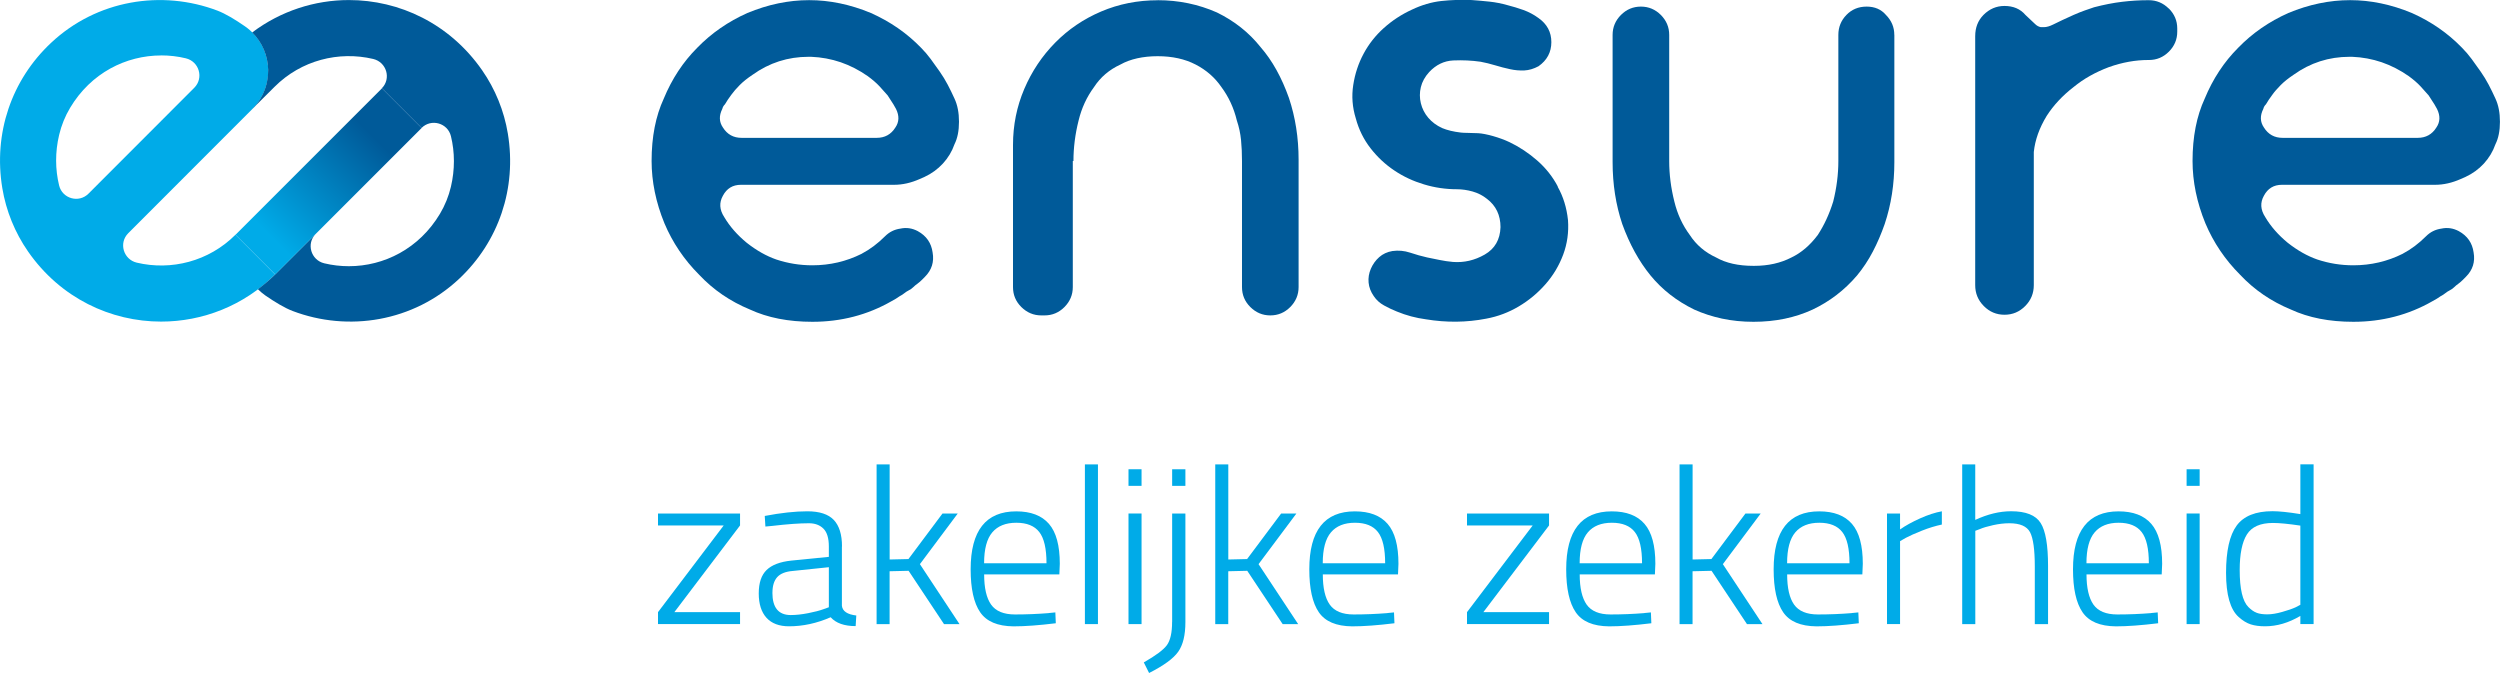 <?xml version="1.0" encoding="UTF-8"?><svg id="logo_SVG" xmlns="http://www.w3.org/2000/svg" xmlns:xlink="http://www.w3.org/1999/xlink" viewBox="0 0 500 134.6"><defs><style>.cls-1{fill:url(#Naamloos_verloop_11);}.cls-1,.cls-2,.cls-3{stroke-width:0px;}.cls-2{fill:#00abe8;}.cls-3{fill:#005a99;}</style><linearGradient id="Naamloos_verloop_11" x1="51" y1="50.97" x2="79.22" y2="22.78" gradientTransform="translate(44.9 -35.84) rotate(45)" gradientUnits="userSpaceOnUse"><stop offset=".12" stop-color="#00abe8"/><stop offset=".84" stop-color="#005a99"/></linearGradient></defs><path class="cls-2" d="M131.6,105.09v-2.39h16.41v2.39l-13.14,17.34h13.14v2.39h-16.41v-2.39l13.14-17.34h-13.14Z"/><path class="cls-2" d="M168.38,109.29v11.86c.12,1.09,1.08,1.74,2.88,1.95l-.13,2.12c-2.27,0-3.94-.59-5-1.77-2.77,1.21-5.55,1.81-8.32,1.81-1.98,0-3.48-.57-4.51-1.7-1.03-1.14-1.55-2.76-1.55-4.87s.52-3.67,1.57-4.69c1.05-1.02,2.69-1.64,4.93-1.88l7.52-.75v-2.08c0-1.65-.36-2.84-1.08-3.56-.72-.72-1.69-1.08-2.9-1.08-1.89,0-4.34.18-7.34.53l-1.37.13-.13-2.12c3.24-.62,6.08-.93,8.52-.93s4.2.58,5.29,1.73c1.09,1.15,1.64,2.92,1.64,5.31ZM154.48,118.54c0,2.98,1.22,4.47,3.67,4.47,1.06,0,2.23-.13,3.5-.38,1.27-.25,2.27-.51,3.01-.78l1.11-.4v-8.01l-7.21.75c-1.45.12-2.48.53-3.12,1.24-.63.71-.95,1.74-.95,3.1Z"/><path class="cls-2" d="M177.93,124.82h-2.61v-31.94h2.61v19.02l3.76-.09,6.81-9.11h3.05l-7.57,10.13,7.92,11.99h-3.1l-7.08-10.66-3.8.09v10.57Z"/><path class="cls-2" d="M209.74,122.61l1.33-.13.09,2.17c-3.33.41-6.15.62-8.45.62-3.19-.03-5.41-.97-6.68-2.83-1.27-1.86-1.9-4.72-1.9-8.58,0-7.73,3.04-11.59,9.11-11.59,2.92,0,5.1.83,6.55,2.5,1.45,1.67,2.17,4.33,2.17,7.99l-.09,2.12h-15.04c0,2.71.46,4.73,1.39,6.04.93,1.31,2.52,1.97,4.78,1.97s4.51-.09,6.75-.27ZM196.82,112.65h12.48c0-2.92-.48-5-1.44-6.24-.96-1.24-2.49-1.86-4.6-1.86s-3.71.64-4.8,1.92c-1.09,1.28-1.64,3.34-1.64,6.17Z"/><path class="cls-2" d="M216.98,124.82v-31.94h2.61v31.94h-2.61Z"/><path class="cls-2" d="M225.7,97.17v-3.32h2.61v3.32h-2.61ZM225.7,124.82v-22.12h2.61v22.12h-2.61Z"/><path class="cls-2" d="M234.43,124.38v-21.68h2.65v21.72c0,2.6-.48,4.57-1.44,5.93-.96,1.36-2.9,2.77-5.82,4.25l-1.06-2.12c2.39-1.36,3.93-2.51,4.62-3.45.69-.95,1.04-2.49,1.04-4.65ZM234.43,97.17v-3.32h2.65v3.32h-2.65Z"/><path class="cls-2" d="M245.66,124.82h-2.61v-31.94h2.61v19.02l3.76-.09,6.81-9.11h3.05l-7.57,10.13,7.92,11.99h-3.1l-7.08-10.66-3.8.09v10.57Z"/><path class="cls-2" d="M277.47,122.61l1.33-.13.09,2.17c-3.33.41-6.15.62-8.45.62-3.19-.03-5.41-.97-6.68-2.83-1.27-1.86-1.9-4.72-1.9-8.58,0-7.73,3.04-11.59,9.11-11.59,2.92,0,5.1.83,6.55,2.5,1.45,1.67,2.17,4.33,2.17,7.99l-.09,2.12h-15.04c0,2.71.46,4.73,1.39,6.04.93,1.31,2.52,1.97,4.78,1.97s4.51-.09,6.75-.27ZM264.55,112.65h12.48c0-2.92-.48-5-1.44-6.24-.96-1.24-2.49-1.86-4.6-1.86s-3.71.64-4.8,1.92c-1.09,1.28-1.64,3.34-1.64,6.17Z"/><path class="cls-2" d="M293.4,105.09v-2.39h16.41v2.39l-13.14,17.34h13.14v2.39h-16.41v-2.39l13.14-17.34h-13.14Z"/><path class="cls-2" d="M328.85,122.61l1.33-.13.09,2.17c-3.33.41-6.15.62-8.45.62-3.19-.03-5.41-.97-6.68-2.83s-1.9-4.72-1.9-8.58c0-7.73,3.04-11.59,9.11-11.59,2.92,0,5.1.83,6.55,2.5,1.45,1.67,2.17,4.33,2.17,7.99l-.09,2.12h-15.04c0,2.71.47,4.73,1.39,6.04.93,1.31,2.52,1.97,4.78,1.97s4.51-.09,6.75-.27ZM315.93,112.65h12.48c0-2.92-.48-5-1.44-6.24-.96-1.24-2.49-1.86-4.6-1.86s-3.71.64-4.8,1.92c-1.09,1.28-1.64,3.34-1.64,6.17Z"/><path class="cls-2" d="M338.52,124.82h-2.61v-31.94h2.61v19.02l3.76-.09,6.81-9.11h3.05l-7.57,10.13,7.92,11.99h-3.1l-7.08-10.66-3.8.09v10.57Z"/><path class="cls-2" d="M370.34,122.61l1.33-.13.09,2.17c-3.33.41-6.15.62-8.45.62-3.19-.03-5.41-.97-6.68-2.83-1.27-1.86-1.9-4.72-1.9-8.58,0-7.73,3.04-11.59,9.11-11.59,2.92,0,5.1.83,6.55,2.5,1.45,1.67,2.17,4.33,2.17,7.99l-.09,2.12h-15.04c0,2.71.46,4.73,1.39,6.04s2.52,1.97,4.78,1.97,4.51-.09,6.75-.27ZM357.42,112.65h12.48c0-2.92-.48-5-1.44-6.24-.96-1.24-2.49-1.86-4.6-1.86s-3.71.64-4.8,1.92c-1.09,1.28-1.64,3.34-1.64,6.17Z"/><path class="cls-2" d="M377.4,124.82v-22.12h2.61v3.19c1.09-.77,2.43-1.5,4-2.21,1.58-.71,3.03-1.18,4.36-1.42v2.65c-1.27.27-2.6.67-3.98,1.22-1.39.55-2.46,1.03-3.23,1.44l-1.15.66v16.59h-2.61Z"/><path class="cls-2" d="M395.05,124.82h-2.61v-31.94h2.61v11.1c2.48-1.15,4.87-1.73,7.17-1.73,2.95,0,4.92.78,5.91,2.35.99,1.56,1.48,4.42,1.48,8.58v11.64h-2.65v-11.5c0-3.39-.32-5.68-.95-6.88-.64-1.19-2.01-1.79-4.14-1.79-1.03,0-2.12.13-3.25.38-1.14.25-2.01.51-2.63.78l-.93.35v18.67Z"/><path class="cls-2" d="M430.21,122.61l1.33-.13.09,2.17c-3.33.41-6.15.62-8.45.62-3.19-.03-5.41-.97-6.68-2.83s-1.9-4.72-1.9-8.58c0-7.73,3.04-11.59,9.11-11.59,2.92,0,5.1.83,6.55,2.5,1.45,1.67,2.17,4.33,2.17,7.99l-.09,2.12h-15.04c0,2.71.47,4.73,1.39,6.04.93,1.31,2.52,1.97,4.78,1.97s4.51-.09,6.75-.27ZM417.29,112.65h12.48c0-2.92-.48-5-1.44-6.24-.96-1.24-2.49-1.86-4.6-1.86s-3.71.64-4.8,1.92c-1.09,1.28-1.64,3.34-1.64,6.17Z"/><path class="cls-2" d="M437.32,97.17v-3.32h2.61v3.32h-2.61ZM437.32,124.82v-22.12h2.61v22.12h-2.61Z"/><path class="cls-2" d="M462.72,92.88v31.94h-2.65v-1.64c-2.33,1.39-4.69,2.08-7.08,2.08-1.09,0-2.04-.13-2.83-.38s-1.61-.74-2.43-1.48c-1.68-1.5-2.52-4.45-2.52-8.83s.71-7.53,2.12-9.45c1.41-1.92,3.8-2.88,7.17-2.88,1.3,0,3.16.19,5.57.58v-9.95h2.65ZM451.33,122.56c.55.21,1.25.31,2.12.31s1.87-.16,3.01-.49c1.14-.32,2.03-.63,2.68-.93l.93-.49v-15.84c-2.36-.35-4.19-.53-5.49-.53-2.51,0-4.24.77-5.2,2.3-.96,1.53-1.44,3.91-1.44,7.12,0,3.78.58,6.24,1.73,7.39.56.56,1.11.95,1.66,1.15Z"/><path class="cls-3" d="M172.37,50.73c1.63-.86,3.17-2.01,4.63-3.47.86-.86,1.88-1.37,3.09-1.54,1.2-.26,2.36-.08,3.47.51,1.71.94,2.7,2.36,2.96,4.25.34,1.89-.17,3.52-1.54,4.89-.17.17-.39.39-.64.64-.26.26-.56.51-.9.77-.26.17-.51.39-.77.64-.26.26-.56.47-.9.64-.34.17-.64.37-.9.58-.26.21-.56.41-.9.58-.26.17-.51.34-.77.51-.26.17-.56.34-.9.51-4.8,2.75-10.08,4.12-15.82,4.12-4.8,0-8.96-.82-12.48-2.45-3.95-1.63-7.33-3.94-10.16-6.95-3-3-5.32-6.43-6.95-10.29-1.72-4.2-2.57-8.36-2.57-12.48,0-4.8.81-8.96,2.44-12.48,1.63-3.94,3.86-7.33,6.69-10.16,2.83-2.91,6.17-5.23,10.03-6.95,4.12-1.71,8.23-2.57,12.35-2.57s8.23.86,12.35,2.57c3.86,1.72,7.2,4.03,10.03,6.95.69.69,1.33,1.44,1.93,2.25.6.82,1.2,1.65,1.8,2.51.6.86,1.14,1.74,1.61,2.64.47.9.92,1.82,1.35,2.77.6,1.29.9,2.83.9,4.63s-.3,3.3-.9,4.5c-.51,1.46-1.29,2.74-2.32,3.86-1.03,1.12-2.27,2.02-3.73,2.7l-.9.39c-1.72.77-3.43,1.16-5.15,1.16h-30.62c-1.63,0-2.83.73-3.6,2.19-.77,1.37-.69,2.79.26,4.25,1.11,1.89,2.62,3.6,4.5,5.15,1.97,1.55,3.94,2.66,5.92,3.35,2.32.77,4.72,1.16,7.2,1.16,3.52,0,6.82-.77,9.91-2.32ZM144.97,20.88c-.26.26-.43.56-.51.9-.69,1.37-.64,2.62.13,3.73.86,1.37,2.1,2.06,3.73,2.06h27.02c1.63,0,2.87-.69,3.73-2.06.77-1.11.81-2.36.13-3.73-.17-.34-.34-.64-.51-.9-.34-.51-.73-1.11-1.16-1.8-.43-.51-.97-1.11-1.61-1.8-.64-.69-1.44-1.37-2.38-2.06-1.72-1.2-3.52-2.12-5.4-2.77-1.89-.64-3.86-1.01-5.92-1.09h-.52c-4.12,0-7.85,1.2-11.19,3.6-1.03.69-1.89,1.37-2.57,2.06s-1.24,1.33-1.67,1.93c-.51.69-.95,1.33-1.29,1.93Z"/><path class="cls-3" d="M231.54.04c4.2,0,8.15.82,11.84,2.45,3.52,1.72,6.43,4.03,8.75,6.95,2.32,2.66,4.2,6.05,5.66,10.16,1.29,3.86,1.93,7.98,1.93,12.35v25.47c0,1.54-.56,2.87-1.67,3.99-1.12,1.12-2.44,1.67-3.99,1.67s-2.87-.56-3.99-1.67c-1.12-1.11-1.67-2.44-1.67-3.99v-25.22c0-1.46-.06-2.85-.19-4.18-.13-1.33-.41-2.64-.84-3.92-.6-2.49-1.63-4.72-3.09-6.69-1.29-1.88-3-3.39-5.15-4.5-2.14-1.11-4.68-1.67-7.59-1.67s-5.49.56-7.46,1.67c-2.23,1.03-3.99,2.53-5.27,4.5-1.46,1.98-2.49,4.2-3.09,6.69-.69,2.74-1.03,5.45-1.03,8.1h-.13v25.22c0,1.54-.56,2.87-1.67,3.99-1.12,1.12-2.44,1.67-3.99,1.67h-.64c-1.54,0-2.87-.56-3.99-1.67-1.12-1.11-1.67-2.44-1.67-3.99v-28.43c0-3.94.75-7.67,2.25-11.19,1.5-3.52,3.56-6.6,6.18-9.26,2.62-2.66,5.68-4.74,9.2-6.24,3.52-1.5,7.29-2.25,11.32-2.25Z"/><path class="cls-3" d="M311.54,37.35c1.11,1.97,1.8,4.2,2.06,6.69.17,2.4-.15,4.7-.96,6.88-.82,2.19-1.99,4.16-3.54,5.92-1.54,1.76-3.32,3.24-5.34,4.44-2.02,1.2-4.18,2.02-6.5,2.45-3.95.77-7.98.81-12.09.13-1.97-.26-3.9-.77-5.79-1.55-.86-.34-1.72-.75-2.57-1.22-.86-.47-1.54-1.09-2.06-1.87-.6-.86-.94-1.76-1.03-2.7-.09-.94.06-1.86.45-2.77.39-.9.94-1.67,1.67-2.32.73-.64,1.61-1.05,2.64-1.22,1.2-.17,2.38-.06,3.54.32,1.16.39,2.29.71,3.41.96.86.17,1.69.34,2.51.51.81.17,1.69.3,2.64.39,2.23.17,4.35-.32,6.37-1.48,2.01-1.16,3.07-2.98,3.15-5.47,0-2.4-.9-4.29-2.7-5.66-.86-.69-1.82-1.18-2.89-1.48-1.07-.3-2.12-.45-3.15-.45-2.23,0-4.42-.32-6.56-.97-2.14-.64-4.12-1.56-5.92-2.77-1.8-1.2-3.39-2.68-4.76-4.44-1.37-1.76-2.36-3.75-2.96-5.98-.69-2.23-.86-4.46-.51-6.69.34-2.23,1.03-4.31,2.06-6.24,1.03-1.93,2.38-3.65,4.05-5.15,1.67-1.5,3.54-2.72,5.6-3.67,1.97-.94,3.94-1.52,5.92-1.74,1.97-.21,3.99-.28,6.05-.19,1.2.09,2.4.19,3.6.32,1.2.13,2.4.37,3.6.71,1.03.26,2.08.58,3.15.96,1.07.39,2.08.92,3.02,1.61,1.71,1.2,2.57,2.81,2.57,4.82s-.86,3.62-2.57,4.82c-.95.51-1.89.79-2.83.84-.94.04-1.91-.04-2.89-.26-.99-.21-1.97-.47-2.96-.77-.99-.3-1.95-.53-2.89-.71-1.8-.26-3.62-.34-5.47-.26-1.85.09-3.45.86-4.82,2.32-.86.94-1.41,1.95-1.67,3.02-.26,1.07-.26,2.15,0,3.22.26,1.07.75,2.04,1.48,2.9.73.86,1.65,1.54,2.77,2.06,1.03.43,2.27.73,3.73.9.6.09,1.93.05,3.47.13s4.33.86,6.3,1.8c1.97.95,3.82,2.17,5.53,3.67,1.71,1.5,3.09,3.24,4.12,5.21Z"/><path class="cls-3" d="M378.87,6.98v25.47c0,4.37-.64,8.49-1.93,12.35-.69,1.97-1.48,3.82-2.38,5.53-.9,1.72-1.95,3.3-3.15,4.76-2.49,2.92-5.45,5.19-8.88,6.82-3.52,1.63-7.46,2.45-11.84,2.45-2.23,0-4.33-.22-6.3-.64-1.97-.43-3.82-1.03-5.53-1.8-3.52-1.71-6.43-3.99-8.75-6.82-2.31-2.83-4.2-6.26-5.66-10.29-1.29-3.86-1.93-7.98-1.93-12.35V6.98c0-1.54.56-2.87,1.67-3.99,1.11-1.11,2.44-1.67,3.99-1.67s2.87.56,3.99,1.67c1.11,1.12,1.67,2.44,1.67,3.99v25.22c0,2.66.34,5.36,1.03,8.11.6,2.49,1.63,4.72,3.09,6.69,1.29,1.98,3.04,3.47,5.27,4.5,1.97,1.12,4.46,1.67,7.46,1.67h.13c2.83,0,5.32-.56,7.46-1.67,1.97-.94,3.73-2.44,5.27-4.5,1.29-1.97,2.32-4.2,3.09-6.69.69-2.74,1.03-5.45,1.03-8.11V6.98c0-1.54.53-2.87,1.61-3.99,1.07-1.11,2.42-1.67,4.05-1.67s2.91.56,3.86,1.67c1.11,1.12,1.67,2.44,1.67,3.99Z"/><path class="cls-3" d="M433.78,1.71c1.11,1.12,1.67,2.44,1.67,3.99v.64c0,1.54-.56,2.88-1.67,3.99-1.12,1.12-2.45,1.67-3.99,1.67h-.13c-2.57,0-5.19.47-7.85,1.41-2.74,1.03-5.1,2.36-7.08,3.99-2.23,1.72-4.03,3.65-5.4,5.79-1.46,2.4-2.32,4.8-2.57,7.21v26.63c0,1.63-.57,3.02-1.72,4.18-1.15,1.16-2.52,1.74-4.14,1.74s-2.99-.58-4.14-1.74c-1.15-1.16-1.72-2.55-1.72-4.18V7.24c0-1.72.55-3.13,1.65-4.25,1.19-1.2,2.59-1.8,4.2-1.8,1.78,0,3.18.6,4.2,1.8.17.17,1.57,1.46,1.91,1.8.34.34.73.56,1.16.64h.64c.51,0,1.11-.17,1.8-.51.51-.26,1.14-.56,1.86-.9.73-.34,1.48-.69,2.25-1.03.77-.34,1.52-.64,2.25-.9.73-.26,1.35-.47,1.86-.64,1.97-.51,3.84-.88,5.6-1.09,1.76-.21,3.49-.32,5.21-.32h.13c1.54,0,2.87.56,3.99,1.67Z"/><path class="cls-3" d="M480.57,50.73c1.63-.86,3.17-2.01,4.63-3.47.86-.86,1.88-1.37,3.09-1.54,1.2-.26,2.36-.08,3.47.51,1.71.94,2.7,2.36,2.96,4.25.34,1.89-.17,3.52-1.55,4.89l-.64.64c-.26.26-.56.51-.9.77-.26.17-.51.39-.77.64-.26.26-.56.47-.9.64-.34.17-.64.37-.9.58-.26.21-.56.41-.9.58-.26.17-.51.34-.77.51-.26.17-.56.34-.9.51-4.8,2.75-10.08,4.12-15.82,4.12-4.8,0-8.96-.82-12.48-2.45-3.95-1.63-7.33-3.94-10.16-6.95-3-3-5.32-6.43-6.95-10.29-1.72-4.2-2.57-8.36-2.57-12.48,0-4.8.81-8.96,2.44-12.48,1.63-3.94,3.86-7.33,6.69-10.16,2.83-2.91,6.17-5.23,10.03-6.95,4.12-1.71,8.23-2.57,12.35-2.57s8.23.86,12.35,2.57c3.86,1.72,7.2,4.03,10.03,6.95.69.69,1.33,1.44,1.93,2.25.6.82,1.2,1.65,1.8,2.51.6.86,1.14,1.74,1.61,2.64.47.9.92,1.82,1.35,2.77.6,1.29.9,2.83.9,4.63s-.3,3.3-.9,4.5c-.51,1.46-1.29,2.74-2.31,3.86-1.03,1.12-2.27,2.02-3.73,2.7l-.9.39c-1.72.77-3.43,1.16-5.15,1.16h-30.62c-1.63,0-2.83.73-3.6,2.19-.77,1.37-.69,2.79.26,4.25,1.11,1.89,2.62,3.6,4.5,5.15,1.97,1.55,3.94,2.66,5.92,3.35,2.31.77,4.72,1.16,7.2,1.16,3.52,0,6.82-.77,9.91-2.32ZM453.17,20.88c-.26.26-.43.56-.51.9-.69,1.37-.64,2.62.13,3.73.86,1.37,2.1,2.06,3.73,2.06h27.02c1.63,0,2.87-.69,3.73-2.06.77-1.11.81-2.36.13-3.73-.17-.34-.34-.64-.51-.9-.34-.51-.73-1.11-1.16-1.8-.43-.51-.97-1.11-1.61-1.8-.64-.69-1.44-1.37-2.38-2.06-1.72-1.2-3.52-2.12-5.4-2.77-1.89-.64-3.86-1.01-5.92-1.09h-.52c-4.12,0-7.85,1.2-11.19,3.6-1.03.69-1.89,1.37-2.57,2.06s-1.25,1.33-1.67,1.93c-.51.69-.95,1.33-1.29,1.93Z"/><path class="cls-2" d="M32.24,11.09c-7.03,0-14.05,3.49-18.22,10.48-1,1.67-1.74,3.5-2.19,5.4-.82,3.46-.79,6.9-.01,10.11.64,2.66,3.95,3.59,5.88,1.65l21.16-21.18c1.94-1.95.98-5.25-1.7-5.89-1.61-.39-3.26-.58-4.92-.58ZM32.24,64.32c-10.07,0-20.13-4.67-26.63-14.02-2.63-3.78-4.4-8.14-5.15-12.68-1.81-10.97,1.84-21.63,9.74-29.04C19.35-.02,32.36-2.1,43.5,2.13c1.57.6,3.51,1.76,5.47,3.12,5.55,3.83,6.29,11.76,1.52,16.53l-24.84,24.86c-1.95,1.95-.97,5.25,1.7,5.89,6.86,1.63,14.4-.23,19.74-5.58l7.93,7.94c-6.28,6.28-14.54,9.43-22.8,9.43Z"/><path class="cls-3" d="M55.03,54.89c-.61.61-1.24,1.17-1.89,1.71-.51.44-1.03.84-1.56,1.24.45.44.93.86,1.47,1.24,1.97,1.36,3.9,2.52,5.48,3.12,11.14,4.23,24.15,2.15,33.3-6.44,7.9-7.42,11.55-18.07,9.74-29.04-.75-4.55-2.52-8.9-5.15-12.68C89.91,4.69,79.85.01,69.78.01c-6.82,0-13.63,2.18-19.34,6.48,2.04,2.02,3.12,4.69,3.19,7.41,0,.07,0,.14,0,.21,0,.25-.01.49-.03.73,0,.13-.01.25-.03.38-.02.21-.05.43-.09.64-.02.16-.05.31-.08.47-.04.19-.08.38-.13.57-.05.17-.1.35-.15.52-.06.17-.11.35-.18.52-.07.19-.15.37-.23.55-.07.16-.14.31-.21.47-.1.2-.21.39-.32.58-.08.14-.15.28-.24.41-.14.21-.29.42-.44.62-.08.11-.15.22-.24.32-.25.31-.51.6-.79.89l4.43-4.41c5.35-5.35,12.88-7.2,19.74-5.58,2.68.64,3.65,3.94,1.71,5.88l.02-.02,7.94,7.94c1.93-1.93,5.24-1,5.88,1.66.78,3.21.8,6.66-.01,10.11-.45,1.9-1.19,3.72-2.19,5.4-4.17,6.98-11.19,10.48-18.22,10.48-1.65,0-3.3-.19-4.92-.58-2.67-.64-3.64-3.94-1.7-5.89l-8.13,8.12Z"/><rect class="cls-1" x="45" y="30.67" width="41.43" height="11.22" transform="translate(-6.41 57.09) rotate(-45)"/></svg>